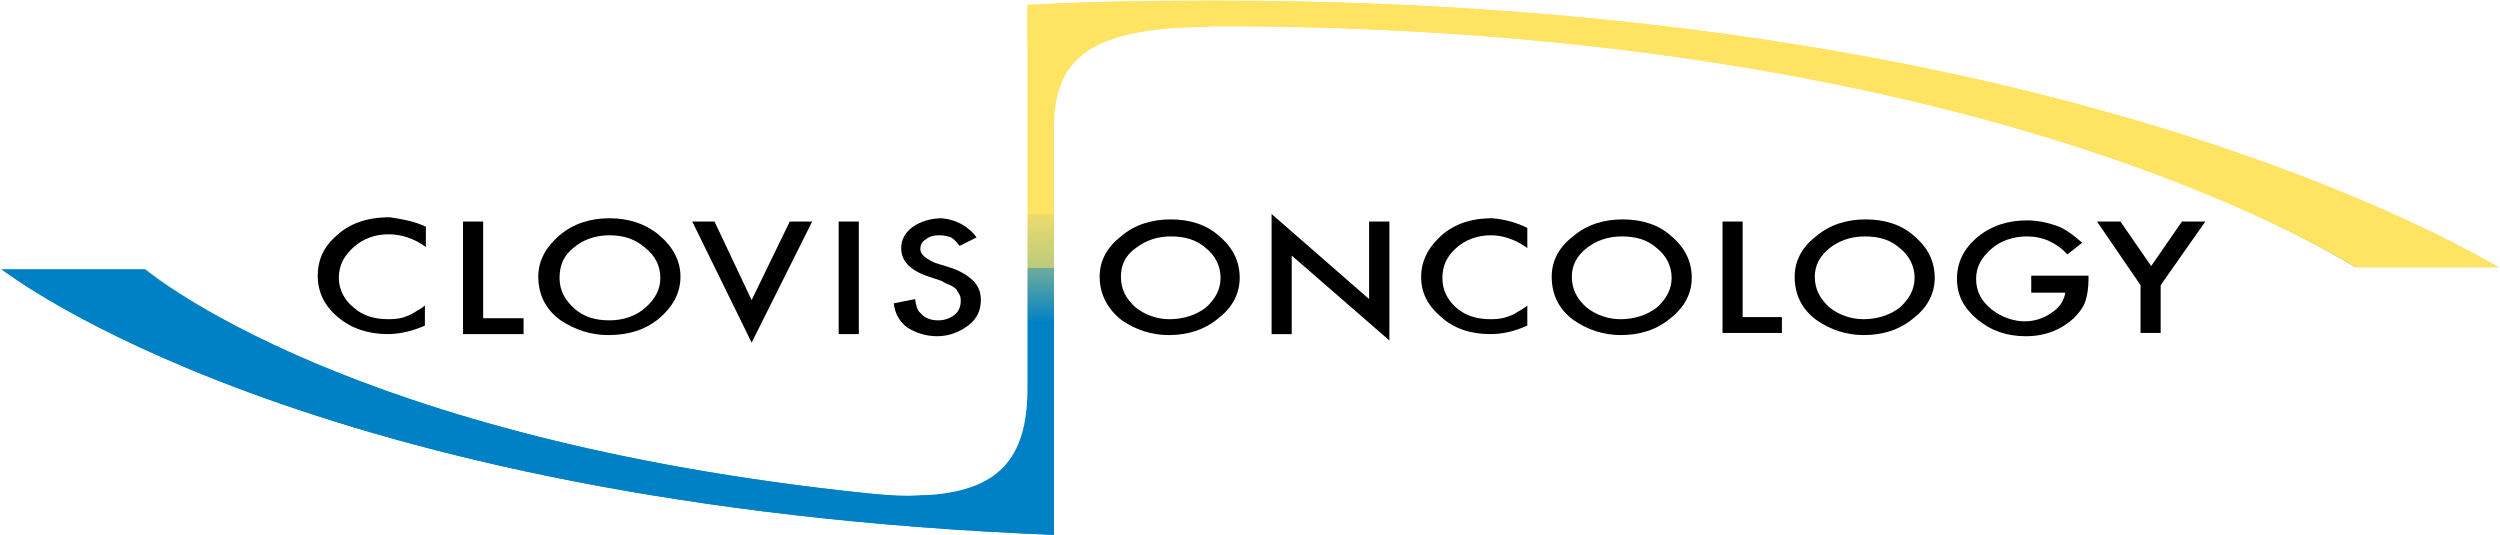 <svg version="1.2" xmlns="http://www.w3.org/2000/svg" viewBox="0 0 1528 327" width="1528" height="327">
	<title>Clovis_Logo_Standard_RGB_X-svg</title>
	<defs>
		<linearGradient id="g1" x1="763.7" y1=".6" x2="763.7" y2="326.7" gradientUnits="userSpaceOnUse">
			<stop offset=".4" stop-color="#ffe363"/>
			<stop offset=".4" stop-color="#ecdc6a"/>
			<stop offset=".5" stop-color="#bcca7d"/>
			<stop offset=".5" stop-color="#6fac9b"/>
			<stop offset=".6" stop-color="#0583c4"/>
			<stop offset=".6" stop-color="#0081c6"/>
		</linearGradient>
	</defs>
	<style>
		.s0 { fill: #000000 } 
		.s1 { fill: url(#g1) } 
		.s2 { fill: #0081c6 } 
		.s3 { fill: #ffe363 } 
	</style>
	<g id="Layer">
		<g id="Layer">
			<g id="Layer">
				<path id="Layer" class="s0" d="m260.3 138.6v12.4c-7.1-5.2-14.9-7.8-22.7-7.8q-12.6 0-21.4 7.8c-5.8 5.2-9.1 11-9.1 18.8 0 7.1 3.3 13.6 9.1 18.2 5.8 5.2 13 7.1 21.4 7.1 4.5 0 8.4-0.6 11-1.9 2-0.7 3.3-1.3 5.2-2.6 2-1.3 3.9-2 5.9-3.9v12.3c-7.2 3.2-15 5.2-22.7 5.2-11.7 0-22.1-3.3-30.5-10.4-8.5-7.1-12.3-15.6-12.3-25.3 0-9.1 3.2-16.9 10.3-23.4 8.5-8.4 19.5-12.3 33.8-12.3 8.4 1.3 15.5 2.6 22 5.8z"/>
				<path id="Layer" class="s0" d="m295.3 135.4v59.1h24.7v9.7h-37v-68.8z"/>
				<path id="Layer" fill-rule="evenodd" class="s0" d="m329 169.1c0-9.7 4.6-18.1 13-25.3 8.4-7.1 18.8-10.4 30.5-10.4 11.7 0 22 3.3 30.5 10.4 8.4 7.2 12.9 15.6 12.9 25.3 0 9.8-4.5 18.2-12.9 25.4-8.5 7.1-18.8 10.3-31.2 10.3-11 0-20.1-3.2-29.1-9-9.1-6.5-13.7-15.6-13.7-26.7zm13 0.7c0 7.8 3.3 13.6 9.1 18.8 5.8 5.2 13 7.2 21.4 7.2 8.4 0 16.2-2.6 22-7.8 5.9-5.2 9.1-11.1 9.1-18.2 0-7.2-3.2-13.6-9.1-18.2-5.8-5.2-12.9-7.8-22-7.8-8.4 0-16.2 2.6-22.1 7.8-5.8 4.6-8.4 10.4-8.4 18.2z"/>
				<path id="Layer" class="s0" d="m436.7 135.4l22.7 48 23.3-48h13.7l-37 74-36.3-74z"/>
				<path id="Layer" class="s0" d="m512.6 135.4h12.3v68.8h-12.3z"/>
				<path id="Layer" class="s0" d="m596.9 145.1l-10.4 5.2c-1.9-2.6-3.9-4.5-5.2-5.2-1.9-0.6-3.9-1.3-7.1-1.3-3.3 0-6.5 0.7-8.4 2.6-2.6 1.3-3.3 3.9-3.3 5.9 0 3.2 3.3 5.8 9.1 8.4l8.4 2.6c6.5 1.9 11.7 5.2 14.9 8.4 3.3 3.3 4.6 7.2 4.6 11.7q0 9.8-7.8 15.6c-5.2 3.9-11.7 6.5-18.8 6.5-7.1 0-13-2-18.2-5.2-4.5-3.3-7.8-8.4-8.4-14.9l13-2.6c0.6 3.9 1.3 7.1 3.2 8.4 2.6 3.3 6.5 4.6 11 4.6 3.9 0 7.2-1.3 9.8-3.3 2.6-1.9 3.9-5.2 3.9-8.4 0-1.3 0-2.6-0.7-3.9-0.6-1.3-1.3-2-1.9-3.3-0.7-0.6-2-1.9-3.9-2.6-1.3-0.6-3.3-1.3-5.2-2.6l-7.8-2.6c-11.7-3.9-16.9-9.7-16.9-17.5 0-5.2 2.6-9.7 7.2-13 4.5-3.2 11-5.2 17.5-5.2 8.4 0.7 16.2 4.6 21.4 11.7z"/>
			</g>
			<g id="Layer">
				<path id="Layer" fill-rule="evenodd" class="s0" d="m672.1 169.1c0-9.7 4.6-18.1 13-24.6 8.4-7.2 18.8-10.4 30.5-10.4 11.6 0 22 3.2 29.8 10.4 8.4 7.1 12.3 15.6 12.3 25.3 0 9.7-4.5 18.2-13 24.7-8.4 7.1-18.8 10.3-30.4 10.3-10.4 0-20.1-3.2-28.6-9-8.4-6.5-13.6-15.6-13.6-26.7zm13 0c0 7.8 3.2 13.7 9.1 18.9 5.8 4.5 12.9 7.1 20.7 7.1 8.4 0 16.2-2.6 22.1-7.1 5.8-5.2 9-11.1 9-18.2 0-7.2-3.2-13.6-9-18.2-5.9-5.2-13-7.1-21.4-7.1-8.5 0-15.6 2.6-21.4 7.1-6.5 4.6-9.1 10.4-9.1 17.5z"/>
				<path id="Layer" class="s0" d="m777.2 203.5v-72.7l59.6 52v-47.4h12.4v72.7l-59.7-51.9v48h-12.3z"/>
				<path id="Layer" class="s0" d="m933.5 139.3v12.3c-7.2-5.2-14.9-7.8-22.1-7.8q-12.6 0-21.4 7.8c-5.8 5.2-8.4 11-8.4 18.2 0 7.1 2.6 13 8.4 18.2 5.9 5.2 13 7.1 21.4 7.1 4.6 0 7.8-0.6 11-1.9 2-0.7 3.3-1.3 5.2-2.6 2-1.3 3.9-2 5.9-3.9v12.3c-7.2 3.2-14.3 5.2-22.7 5.2-11.7 0-22.1-3.3-29.9-10.4-8.4-7.1-12.3-14.9-12.3-24.7 0-8.4 3.3-16.2 10.4-23.3 8.4-8.5 19.4-12.4 33.1-12.4q11.6 1 21.4 5.9z"/>
				<path id="Layer" fill-rule="evenodd" class="s0" d="m948.4 169.1c0-9.7 4.5-18.1 13-24.6 8.4-7.2 18.8-10.4 30.4-10.4 11.7 0 22.1 3.2 29.9 10.4 8.4 7.1 12.3 15.6 12.3 25.3 0 9.7-4.6 18.2-13 24.7-8.4 7.1-18.8 10.3-30.5 10.3-10.3 0-20.1-3.2-28.5-9-9.1-6.5-13.6-15.6-13.6-26.7zm12.3 0c0 7.8 3.2 13.7 9.1 18.9 5.8 4.5 13 7.1 20.7 7.1 8.5 0 16.3-2.6 22.1-7.1 5.8-5.2 9.1-11.1 9.1-18.2 0-7.2-3.3-13.6-9.1-18.2-5.8-5.2-13-7.1-21.4-7.1-8.4 0-15.6 2.6-21.4 7.1-5.9 4.6-9.1 10.4-9.1 17.5z"/>
				<path id="Layer" class="s0" d="m1065.1 135.4v58.4h24v9.7h-36.3v-68.1z"/>
				<path id="Layer" fill-rule="evenodd" class="s0" d="m1096.9 169.1c0-9.7 4.5-18.1 13-24.6 8.4-7.2 18.8-10.4 30.4-10.4 11.7 0 22.1 3.2 29.9 10.4 8.4 7.1 12.3 15.6 12.3 25.3 0 9.7-4.5 18.2-13 24.7-8.4 7.1-18.8 10.3-30.5 10.3-10.3 0-20.1-3.2-28.5-9-9.1-6.5-13.6-15.6-13.6-26.7zm12.3 0c0 7.8 3.3 13.7 9.1 18.9 5.8 4.5 13 7.1 20.7 7.1 8.5 0 16.3-2.6 22.1-7.1 5.8-5.2 9.1-11.1 9.1-18.2 0-7.2-3.3-13.6-9.1-18.2-5.8-5.2-13-7.1-21.4-7.1-8.4 0-15.6 2.6-21.4 7.1-5.8 4.6-9.1 10.4-9.1 17.5z"/>
				<path id="Layer" class="s0" d="m1242.8 168.5h33.7v1.9q0 7.8-1.9 13.7c-1.3 3.9-3.9 7.1-7.1 10.4-7.8 7.1-17.6 11-29.2 11-11.7 0-21.4-3.3-29.9-10.4-8.4-7.1-12.3-14.9-12.3-24.7 0-9.7 3.9-18.1 12.3-25.3 8.5-7.1 18.8-10.4 30.5-10.4 6.5 0 12.3 1.3 18.2 3.3 5.2 1.9 10.4 5.8 15.5 10.4l-9 7.1c-6.5-7.1-15-11-24.7-11-8.4 0-16.2 2.6-22 7.8-5.9 5.2-9.1 11-9.1 18.1 0 7.8 3.2 13.7 9.7 18.9 5.9 4.5 13 7.1 20.1 7.1 5.9 0 11.7-1.9 16.2-5.2 5.2-3.2 7.8-7.8 8.5-12.3h-20.8v-10.4z"/>
				<path id="Layer" class="s0" d="m1308.3 174.3l-26.6-38.9h14.3l18.8 27.2 18.8-27.2h14.3l-27.3 38.9v29.2h-12.3z"/>
			</g>
			<path id="Layer" class="s1" d="m1526.9 163.3h-87.6c-6.5-3.9-49.3-30.5-131.6-60.4-112.9-40.9-299-86.9-563.6-86.9-5.8 0-11.7 0.6-16.9 0.6-62.9 2.6-83 20.8-83 61.7v218.1 30.5c-457.8-18.2-639.4-159.7-643.3-162.3h88.2c3.2 2.6 123.9 103.8 441 136.9 12.3 1.3 23.3 2 33.1 1.3 48-1.9 64.2-23.3 64.8-63.6v-212.2-24c36.3-2 74.6-2.6 114.8-2.6 249 0 436.5 35.7 565.5 74 138.8 40.9 210.1 84.4 218.6 88.9z"/>
		</g>
		<g id="Layer">
			<path id="Layer" class="s2" d="m562.5 302.8c26-0.6 55.1-1.9 81.7-6.4v30.5c-457.8-18.2-639.4-159.7-643.3-162.3h87.5c3.3 2.6 123.9 103.8 441 136.9 12.4 1.3 23.4 2 33.1 1.3q0 0 0 0z"/>
			<path id="Layer" class="s3" d="m1527.5 163.3h-87.5c-6.5-3.9-49.3-30.5-131.7-60.4-112.8-40.9-299-86.9-563.6-86.9-5.8 0-11.6 0.6-16.8 0.6-32.4 0.7-68.8 3.3-99.9 10.4v-24c36.3-2 74.6-2.6 114.8-2.6 249 0 436.5 35.7 565.5 74 138.8 40.9 210.1 84.4 219.2 88.9z"/>
		</g>
	</g>
</svg>